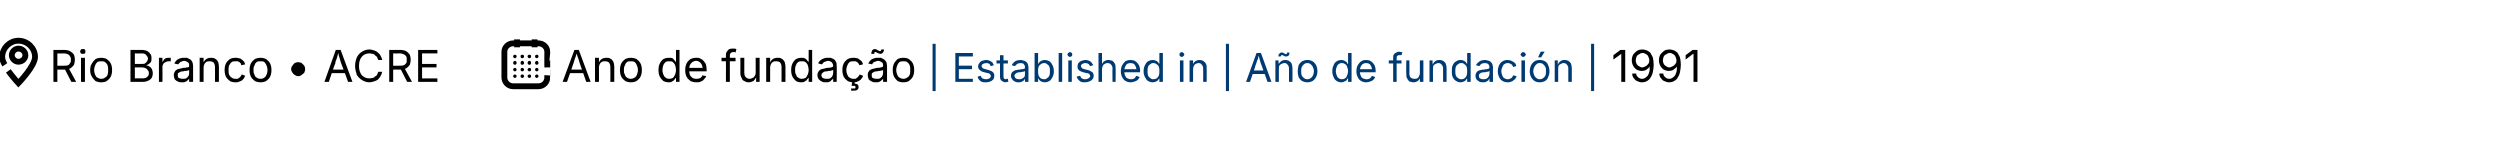 <?xml version="1.0" standalone="no"?><!DOCTYPE svg PUBLIC "-//W3C//DTD SVG 1.1//EN" "http://www.w3.org/Graphics/SVG/1.1/DTD/svg11.dtd"><svg xmlns="http://www.w3.org/2000/svg" version="1.1" width="571px" height="32.4px" viewBox="0 -7 571 32.4" style="top:-7px"><desc>￼ Rio Branco • acre ￼ Ano de funda o | Established in | A o de fundaci n | 1991</desc><defs/><g id="Polygon154456"><path d="m371.2 4.4l0 7.3l-.9 0l0-6.4l0 0l-1.8 1.3l0-1l1.6-1.2l1.1 0zm3.8 7.4c-.4 0-.7-.1-1.1-.3c-.3-.1-.5-.3-.7-.6c-.3-.3-.4-.7-.4-1.1c0 0 .9 0 .9 0c0 .4.2.6.4.8c.3.3.6.4.9.4c.4 0 .7-.1 1-.4c.3-.2.5-.5.6-.9c.2-.4.2-.9.2-1.5c0 0 0 0 0 0c-.2.2-.3.4-.5.5c-.2.2-.4.3-.6.4c-.2 0-.5.1-.7.1c-.4 0-.8-.1-1.2-.3c-.3-.2-.6-.5-.8-.9c-.2-.4-.3-.8-.3-1.2c0-.5.1-.9.3-1.3c.2-.3.5-.6.9-.9c.3-.2.8-.3 1.3-.3c.3 0 .6.1.9.2c.3.1.5.3.8.5c.2.3.4.7.6 1.1c.1.4.2 1 .2 1.7c0 .6-.1 1.2-.2 1.7c-.1.5-.3.9-.5 1.2c-.2.4-.5.6-.8.8c-.4.2-.7.3-1.2.3zm.1-3.4c.2 0 .5-.1.6-.2c.2-.1.4-.2.5-.3c.2-.2.3-.4.4-.5c.1-.2.1-.4.1-.7c0-.2-.1-.5-.2-.7c-.1-.3-.3-.5-.5-.6c-.3-.2-.5-.3-.8-.3c-.3 0-.6.1-.8.3c-.3.1-.5.3-.6.5c-.1.3-.2.6-.2.9c0 .3.1.5.2.8c.1.2.3.4.5.5c.3.2.5.3.8.3zm6.1 3.4c-.4 0-.7-.1-1.1-.3c-.3-.1-.5-.3-.7-.6c-.3-.3-.4-.7-.4-1.1c0 0 .9 0 .9 0c0 .4.2.6.4.8c.3.3.6.4.9.4c.4 0 .7-.1 1-.4c.3-.2.5-.5.6-.9c.2-.4.2-.9.2-1.5c0 0 0 0 0 0c-.2.2-.3.4-.5.5c-.2.2-.4.3-.6.4c-.2 0-.5.1-.7.1c-.4 0-.8-.1-1.2-.3c-.3-.2-.6-.5-.8-.9c-.2-.4-.3-.8-.3-1.2c0-.5.1-.9.3-1.3c.2-.3.5-.6.9-.9c.3-.2.8-.3 1.3-.3c.3 0 .6.1.9.2c.3.1.5.3.8.5c.2.3.4.7.6 1.1c.1.4.2 1 .2 1.7c0 .6-.1 1.2-.2 1.7c-.1.5-.3.9-.5 1.2c-.2.4-.5.6-.8.8c-.4.2-.7.3-1.2.3zm.1-3.4c.2 0 .5-.1.6-.2c.2-.1.4-.2.5-.3c.2-.2.3-.4.4-.5c.1-.2.1-.4.1-.7c0-.2-.1-.5-.2-.7c-.1-.3-.3-.5-.5-.6c-.3-.2-.5-.3-.8-.3c-.3 0-.6.1-.8.3c-.3.1-.5.3-.6.5c-.1.3-.2.6-.2.9c0 .3.1.5.2.8c.1.2.3.4.5.5c.3.2.5.3.8.3zm6.4-4l0 7.3l-.9 0l0-6.4l-.1 0l-1.7 1.3l0-1l1.6-1.2l1.1 0z" stroke="none" fill="#000"/></g><g id="Polygon154455"><path d="m213.7 3l0 10.8l-.7 0l0-10.8l.7 0zm4.5 8.7l0-6.6l4 0l0 .8l-3.2 0l0 2.1l3 0l0 .8l-3 0l0 2.2l3.2 0l0 .7l-4 0zm7 .1c-.4 0-.7 0-.9-.1c-.3-.1-.5-.3-.7-.5c-.1-.2-.3-.4-.3-.7c0 0 .7-.2.7-.2c.1.3.2.5.4.6c.2.1.5.2.8.2c.3 0 .6-.1.8-.2c.2-.2.3-.3.3-.5c0-.2-.1-.3-.2-.5c-.1-.1-.3-.2-.5-.2c0 0-.8-.2-.8-.2c-.5-.1-.8-.3-1-.5c-.3-.2-.4-.5-.4-.8c0-.3.1-.6.3-.8c.1-.2.3-.4.6-.5c.3-.1.6-.2 1-.2c.3 0 .6.1.8.2c.2.1.4.2.6.4c.1.2.2.4.3.6c0 0-.7.2-.7.2c-.1-.2-.2-.3-.3-.5c-.2-.1-.4-.2-.7-.2c-.3 0-.6.1-.8.2c-.2.1-.3.3-.3.5c0 .2.1.3.2.4c.2.2.4.2.7.3c0 0 .7.2.7.2c.4.1.8.3 1 .5c.2.2.3.5.3.8c0 .3-.1.6-.2.8c-.2.2-.4.4-.7.5c-.3.1-.6.2-1 .2zm5-5l0 .7l-2.6 0l0-.7l2.6 0zm-1.8-1.2l.8 0c0 0-.02 4.82 0 4.8c0 .2 0 .4.1.5c.1.1.2.2.5.2c0 0 .1-.1.1-.1c.1 0 .2 0 .3 0c0 0 .1.7.1.7c-.1 0-.2 0-.3 0c-.1 0-.2.1-.3.1c-.4 0-.7-.2-1-.4c-.2-.2-.3-.5-.3-.9c-.02-.02 0-4.9 0-4.9zm4.2 6.2c-.3 0-.6 0-.8-.2c-.3-.1-.5-.3-.6-.5c-.2-.2-.3-.5-.3-.8c0-.3.1-.5.2-.7c.1-.2.3-.3.5-.4c.1-.1.3-.2.6-.2c.2-.1.4-.1.7-.1c.2-.1.5-.1.7-.1c.2-.1.3-.1.4-.1c.1-.1.1-.2.1-.3c0 0 0 0 0 0c0-.2 0-.4-.1-.5c-.1-.2-.2-.3-.3-.4c-.2 0-.4-.1-.6-.1c-.2 0-.4.1-.6.1c-.2.1-.3.2-.4.3c-.1.1-.2.2-.3.3c0 0-.7-.2-.7-.2c.1-.3.3-.5.5-.7c.2-.2.4-.3.7-.4c.3 0 .5-.1.8-.1c.1 0 .3 0 .5.1c.2 0 .4.1.6.2c.2.1.4.3.5.5c.1.3.2.6.2 1c.01-.04 0 3.2 0 3.2l-.8 0l0-.7c0 0-.02.03 0 0c-.1.1-.2.3-.3.4c-.1.1-.3.2-.5.3c-.2.1-.4.1-.7.1zm.2-.7c.2 0 .5 0 .7-.2c.2-.1.4-.2.5-.4c.1-.2.1-.4.1-.6c0 0 0-.7 0-.7c0 .1-.1.1-.2.1c-.1.1-.2.1-.4.1c-.1 0-.2.1-.4.1c-.1 0-.2 0-.3 0c-.2 0-.3.1-.5.1c-.2.1-.3.2-.4.3c-.1.1-.2.2-.2.4c0 .2.1.3.2.5c.1.1.2.2.3.2c.2.1.4.1.6.1zm5.8.7c-.3 0-.6-.1-.8-.2c-.2-.1-.3-.2-.4-.3c-.1-.2-.2-.3-.3-.4c.05.03 0 0 0 0l0 .8l-.8 0l0-6.6l.8 0l0 2.5c0 0 .05-.03 0 0c.1-.1.2-.2.3-.4c.1-.1.2-.2.4-.3c.2-.1.5-.2.8-.2c.4 0 .7.1 1.1.3c.3.2.5.5.7.9c.2.4.3.8.3 1.4c0 .5-.1.9-.3 1.3c-.2.4-.4.7-.7.9c-.4.2-.7.3-1.1.3zm-.1-.7c.3 0 .5-.1.7-.3c.2-.1.4-.3.5-.6c.1-.3.1-.6.1-1c0-.3 0-.6-.1-.9c-.1-.3-.3-.5-.5-.6c-.2-.2-.4-.3-.7-.3c-.3 0-.6.1-.8.3c-.2.1-.4.3-.5.6c-.1.3-.1.6-.1.9c0 .4 0 .7.1 1c.1.3.3.5.5.7c.2.1.5.2.8.2zm4.1-6l0 6.6l-.8 0l0-6.6l.8 0zm1.4 6.6l0-4.9l.8 0l0 4.9l-.8 0zm.4-5.7c-.2 0-.3-.1-.4-.2c-.1-.1-.2-.2-.2-.3c0-.2.1-.3.2-.4c.1-.1.2-.2.4-.2c.1 0 .3.1.4.2c.1.1.1.2.1.4c0 .1 0 .2-.1.3c-.1.1-.3.2-.4.2zm3.4 5.8c-.3 0-.6 0-.9-.1c-.2-.1-.4-.3-.6-.5c-.2-.2-.3-.4-.4-.7c0 0 .8-.2.8-.2c.1.3.2.5.4.6c.2.1.4.2.7.2c.4 0 .6-.1.8-.2c.2-.2.4-.3.4-.5c0-.2-.1-.3-.2-.5c-.1-.1-.3-.2-.6-.2c0 0-.8-.2-.8-.2c-.4-.1-.8-.3-1-.5c-.2-.2-.3-.5-.3-.8c0-.3.1-.6.2-.8c.2-.2.4-.4.7-.5c.3-.1.6-.2.9-.2c.4 0 .6.1.9.2c.2.1.4.2.5.4c.2.2.3.4.4.6c0 0-.7.2-.7.2c-.1-.2-.2-.3-.4-.5c-.1-.1-.4-.2-.7-.2c-.3 0-.5.1-.7.2c-.2.1-.3.3-.3.5c0 .2.1.3.2.4c.1.2.3.2.6.3c0 0 .8.2.8.2c.4.1.7.3 1 .5c.2.2.3.5.3.8c0 .3-.1.6-.3.8c-.1.2-.4.4-.7.5c-.2.1-.6.2-1 .2zm3.9-3c.01-.05 0 2.9 0 2.9l-.8 0l0-6.6l.8 0l0 2.9c0 0-.13-.03-.1 0c.1-.5.3-.8.6-1c.3-.2.6-.3 1-.3c.3 0 .6.1.9.2c.2.2.4.4.5.6c.2.3.2.7.2 1.1c.05-.03 0 3.1 0 3.1l-.7 0c0 0-.05-3.06 0-3.1c0-.3-.1-.6-.3-.8c-.2-.3-.5-.4-.9-.4c-.2 0-.4.1-.6.2c-.2.1-.3.2-.4.4c-.1.2-.2.5-.2.8zm6.6 3c-.5 0-.9-.1-1.2-.3c-.4-.2-.6-.5-.8-.9c-.2-.4-.3-.8-.3-1.3c0-.5.1-1 .3-1.4c.2-.3.4-.6.7-.9c.4-.2.8-.3 1.2-.3c.3 0 .5.1.8.1c.2.1.5.3.7.5c.2.2.3.4.5.7c.1.3.2.7.2 1.2c-.05-.02 0 .3 0 .3l-3.9 0l0-.7l3.4 0c0 0-.35.28-.3.3c0-.3-.1-.6-.2-.9c-.1-.2-.2-.4-.4-.6c-.2-.1-.5-.2-.8-.2c-.3 0-.5.1-.8.2c-.2.2-.3.4-.4.6c-.1.2-.2.5-.2.8c0 0 0 .4 0 .4c0 .4.1.7.2.9c.1.3.3.5.5.6c.2.1.5.2.8.2c.2 0 .4 0 .5-.1c.2 0 .3-.1.4-.2c.2-.2.2-.3.3-.5c0 0 .8.3.8.3c-.1.2-.2.4-.4.6c-.2.2-.4.3-.7.4c-.3.1-.6.2-.9.2zm5 0c-.4 0-.7-.1-1.1-.3c-.3-.2-.5-.5-.7-.9c-.2-.4-.3-.8-.3-1.3c0-.6.1-1 .3-1.4c.2-.4.4-.7.7-.9c.4-.2.7-.3 1.1-.3c.3 0 .6.1.8.2c.2.1.3.2.4.3c.1.2.2.3.3.4c-.05-.03 0 0 0 0l0-2.5l.8 0l0 6.6l-.8 0l0-.8c0 0-.05.03 0 0c-.1.1-.2.2-.3.4c-.1.1-.2.2-.4.3c-.2.1-.5.2-.8.2zm.1-.7c.3 0 .6-.1.8-.2c.2-.2.4-.4.5-.7c.1-.3.1-.6.1-1c0-.3 0-.6-.1-.9c-.1-.3-.3-.5-.5-.6c-.2-.2-.5-.3-.8-.3c-.3 0-.5.1-.7.3c-.2.1-.4.3-.5.6c-.1.3-.1.6-.1.9c0 .4 0 .7.1 1c.1.3.3.5.5.6c.2.2.4.3.7.3zm6.1.6l0-4.9l.8 0l0 4.9l-.8 0zm.4-5.7c-.1 0-.3-.1-.4-.2c-.1-.1-.1-.2-.1-.3c0-.2 0-.3.1-.4c.1-.1.3-.2.4-.2c.2 0 .3.1.4.2c.1.1.2.2.2.4c0 .1-.1.2-.2.3c-.1.1-.2.2-.4.2zm2.6 2.8c0-.05 0 2.9 0 2.9l-.8 0l0-4.9l.8 0l0 1.2c0 0-.14-.03-.1 0c.1-.5.3-.8.6-1c.3-.2.6-.3 1-.3c.3 0 .6.1.8.2c.3.2.5.4.6.6c.2.3.2.7.2 1.1c.03-.03 0 3.1 0 3.1l-.8 0c0 0 .04-3.06 0-3.1c0-.3-.1-.6-.3-.8c-.2-.3-.4-.4-.8-.4c-.2 0-.4.1-.6.2c-.2.1-.3.2-.4.4c-.1.2-.2.5-.2.8zm8.2-5.8l0 10.8l-.7 0l0-10.8l.7 0zm3.9 8.7l2.4-6.6l1 0l2.4 6.6l-.9 0c0 0-1.4-3.89-1.4-3.9c-.1-.2-.2-.5-.3-.9c-.1-.3-.2-.8-.4-1.4c0 0 .1 0 .1 0c-.1.6-.2 1.1-.4 1.4c-.1.4-.2.7-.3.9c.05.01-1.3 3.9-1.3 3.9l-.9 0zm1.2-1.8l0-.8l3.4 0l0 .8l-3.4 0zm6.3-1.1c-.02-.05 0 2.9 0 2.9l-.8 0l0-4.9l.7 0l.1 1.2c0 0-.16-.03-.2 0c.2-.5.4-.8.7-1c.3-.2.6-.3 1-.3c.3 0 .6.1.8.2c.3.2.5.4.6.6c.1.3.2.7.2 1.1c.02-.03 0 3.1 0 3.1l-.8 0c0 0 .03-3.06 0-3.1c0-.3-.1-.6-.3-.8c-.2-.3-.4-.4-.8-.4c-.2 0-.4.1-.6.2c-.2.1-.4.2-.5.4c-.1.2-.1.5-.1.8zm1.7-2.9c-.1 0-.2 0-.3 0c-.1-.1-.2-.1-.3-.2c-.1 0-.2 0-.2-.1c-.1 0-.2 0-.2 0c-.1 0-.2 0-.2.1c0 0-.1.1-.1.2c0 0-.5 0-.5 0c0-.3 0-.5.2-.6c.1-.2.3-.3.5-.3c.1 0 .2 0 .3 0c.1.1.2.1.3.2c.1 0 .1.1.2.1c.1 0 .2.1.2.1c.1 0 .2-.1.2-.1c0-.1.1-.2.1-.3c0 0 .5 0 .5 0c0 .3 0 .5-.2.7c-.1.1-.3.2-.5.2zm4.8 5.9c-.4 0-.8-.1-1.2-.3c-.3-.2-.6-.5-.8-.9c-.1-.4-.2-.8-.2-1.3c0-.5.1-1 .2-1.4c.2-.4.5-.7.8-.9c.4-.2.8-.3 1.2-.3c.5 0 .8.1 1.2.3c.3.2.6.5.8.9c.2.4.3.9.3 1.4c0 .5-.1.9-.3 1.3c-.2.4-.5.7-.8.9c-.4.2-.7.3-1.2.3zm0-.7c.3 0 .6-.1.8-.3c.2-.1.4-.4.5-.6c.1-.3.2-.6.2-.9c0-.4-.1-.7-.2-.9c-.1-.3-.3-.5-.5-.7c-.2-.2-.5-.3-.8-.3c-.3 0-.6.1-.8.3c-.2.2-.4.4-.5.7c-.1.2-.1.5-.1.9c0 .3 0 .6.1.9c.1.2.3.5.5.6c.2.2.5.3.8.3zm7.8.7c-.4 0-.8-.1-1.1-.3c-.3-.2-.6-.5-.7-.9c-.2-.4-.3-.8-.3-1.3c0-.6.1-1 .3-1.4c.1-.4.4-.7.7-.9c.3-.2.7-.3 1.1-.3c.3 0 .6.1.7.2c.2.1.4.2.5.3c.1.2.1.3.2.4c0-.03.1 0 .1 0l0-2.5l.8 0l0 6.6l-.8 0l0-.8c0 0-.1.03-.1 0c-.1.1-.1.2-.2.4c-.1.1-.3.2-.5.3c-.2.1-.4.2-.7.2zm.1-.7c.3 0 .5-.1.7-.2c.3-.2.4-.4.5-.7c.1-.3.2-.6.2-1c0-.3-.1-.6-.2-.9c-.1-.3-.2-.5-.4-.6c-.3-.2-.5-.3-.8-.3c-.3 0-.6.1-.8.3c-.2.1-.3.3-.4.6c-.1.3-.2.6-.2.9c0 .4.1.7.2 1c.1.3.2.5.4.6c.2.2.5.3.8.3zm5.6.7c-.5 0-.9-.1-1.2-.3c-.4-.2-.6-.5-.8-.9c-.2-.4-.3-.8-.3-1.3c0-.5.1-1 .3-1.4c.2-.3.4-.6.8-.9c.3-.2.7-.3 1.1-.3c.3 0 .5.1.8.1c.2.1.5.3.7.5c.2.2.3.4.5.7c.1.3.2.7.2 1.2c-.04-.02 0 .3 0 .3l-3.9 0l0-.7l3.4 0c0 0-.34.28-.3.3c0-.3-.1-.6-.2-.9c-.1-.2-.2-.4-.4-.6c-.2-.1-.5-.2-.8-.2c-.3 0-.5.1-.7.2c-.3.2-.4.4-.5.6c-.1.2-.2.5-.2.8c0 0 0 .4 0 .4c0 .4.1.7.2.9c.1.3.3.5.5.6c.3.1.5.2.8.2c.2 0 .4 0 .5-.1c.2 0 .3-.1.4-.2c.2-.2.3-.3.3-.5c0 0 .8.3.8.3c-.1.2-.2.4-.4.6c-.2.2-.4.3-.7.4c-.3.1-.6.2-.9.2zm8-5l0 .7l-2.9 0l0-.7l2.9 0zm-1.9 4.9c0 0-.02-5.57 0-5.6c0-.3 0-.5.2-.7c.1-.2.3-.3.5-.4c.2-.1.4-.2.7-.2c.2 0 .3.1.4.1c.2 0 .3 0 .3.1c0 0-.2.6-.2.6c0 0-.1 0-.2 0c0 0-.1 0-.2 0c-.3 0-.4 0-.6.2c-.1.1-.1.3-.1.5c-.03 0 0 5.4 0 5.4l-.8 0zm4.6.1c-.3 0-.6-.1-.9-.2c-.2-.2-.4-.4-.5-.7c-.2-.2-.2-.6-.2-1c-.05 0 0-3.1 0-3.1l.7 0c0 0 .04 3.04 0 3c0 .4.1.7.3.9c.2.2.5.3.9.3c.2 0 .4 0 .6-.1c.2-.1.3-.3.4-.5c.1-.2.2-.4.2-.7c-.01.03 0-2.9 0-2.9l.8 0l0 4.9l-.8 0l0-1.2c0 0 .13 0 .1 0c-.1.5-.3.8-.6 1c-.3.2-.6.3-1 .3zm4.5-3c-.03-.05 0 2.9 0 2.9l-.8 0l0-4.9l.7 0l0 1.2c0 0-.07-.03-.1 0c.2-.5.4-.8.7-1c.2-.2.6-.3.9-.3c.4 0 .7.1.9.2c.3.2.5.4.6.6c.1.3.2.7.2 1.1c0-.03 0 3.1 0 3.1l-.8 0c0 0 .01-3.06 0-3.1c0-.3-.1-.6-.3-.8c-.2-.3-.5-.4-.8-.4c-.2 0-.4.1-.6.2c-.2.1-.4.2-.5.4c-.1.2-.1.5-.1.8zm6.3 3c-.4 0-.7-.1-1-.3c-.4-.2-.6-.5-.8-.9c-.2-.4-.2-.8-.2-1.3c0-.6 0-1 .2-1.4c.2-.4.4-.7.8-.9c.3-.2.6-.3 1-.3c.4 0 .6.1.8.2c.2.1.3.2.4.3c.1.2.2.3.3.4c-.04-.03 0 0 0 0l0-2.5l.8 0l0 6.6l-.8 0l0-.8c0 0-.04.03 0 0c-.1.1-.2.2-.3.4c-.1.1-.2.2-.4.3c-.2.1-.5.2-.8.2zm.2-.7c.3 0 .5-.1.7-.2c.2-.2.4-.4.5-.7c.1-.3.1-.6.1-1c0-.3 0-.6-.1-.9c-.1-.3-.3-.5-.5-.6c-.2-.2-.4-.3-.7-.3c-.4 0-.6.1-.8.3c-.2.1-.4.3-.5.6c-.1.3-.1.6-.1.9c0 .4 0 .7.1 1c.1.3.3.5.5.6c.2.2.4.3.8.3zm4.9.7c-.3 0-.6 0-.9-.2c-.2-.1-.4-.3-.6-.5c-.1-.2-.2-.5-.2-.8c0-.3.1-.5.2-.7c.1-.2.2-.3.4-.4c.2-.1.4-.2.6-.2c.3-.1.5-.1.7-.1c.3-.1.5-.1.7-.1c.2-.1.4-.1.4-.1c.1-.1.2-.2.2-.3c0 0 0 0 0 0c0-.2-.1-.4-.1-.5c-.1-.2-.2-.3-.4-.4c-.1 0-.3-.1-.6-.1c-.2 0-.4.1-.6.1c-.1.1-.3.2-.4.3c-.1.1-.1.2-.2.3c0 0-.8-.2-.8-.2c.2-.3.3-.5.6-.7c.2-.2.4-.3.7-.4c.2 0 .5-.1.7-.1c.2 0 .4 0 .6.1c.2 0 .4.1.6.2c.2.1.3.3.5.5c.1.3.2.6.2 1c-.03-.04 0 3.2 0 3.2l-.8 0l0-.7c0 0-.06.03-.1 0c0 .1-.1.3-.2.4c-.2.1-.3.2-.5.3c-.2.1-.4.1-.7.1zm.1-.7c.3 0 .6 0 .8-.2c.2-.1.3-.2.4-.4c.1-.2.2-.4.2-.6c0 0 0-.7 0-.7c-.1.1-.1.1-.2.1c-.1.1-.3.1-.4.1c-.1 0-.3.1-.4.1c-.1 0-.2 0-.3 0c-.2 0-.4.1-.6.1c-.1.1-.3.2-.4.3c-.1.1-.1.2-.1.4c0 .2 0 .3.1.5c.1.1.2.2.4.2c.1.1.3.1.5.1zm5.6.7c-.5 0-.9-.1-1.2-.3c-.4-.2-.6-.5-.8-.9c-.2-.4-.3-.8-.3-1.3c0-.5.1-1 .3-1.4c.2-.4.4-.7.8-.9c.3-.2.7-.3 1.2-.3c.2 0 .4.1.6.1c.2.1.4.2.6.3c.2.1.3.2.5.4c.1.2.2.4.2.6c0 0-.7.2-.7.2c0-.1-.1-.2-.2-.4c0-.1-.1-.2-.2-.2c-.1-.1-.3-.2-.4-.2c-.1-.1-.3-.1-.4-.1c-.4 0-.6.1-.9.3c-.2.2-.3.4-.4.7c-.1.2-.2.5-.2.9c0 .3.1.6.2.9c.1.2.2.5.4.6c.3.2.5.3.9.3c.1 0 .3 0 .4-.1c.1 0 .3-.1.4-.2c.1 0 .2-.1.2-.2c.1-.2.2-.3.2-.4c0 0 .8.2.8.2c-.1.2-.2.4-.3.6c-.2.2-.3.3-.5.4c-.2.2-.3.2-.6.3c-.2.1-.4.1-.6.1zm3.1-.1l0-4.9l.8 0l0 4.9l-.8 0zm.4-5.7c-.2 0-.3-.1-.4-.2c-.1-.1-.2-.2-.2-.3c0-.2.1-.3.2-.4c.1-.1.2-.2.4-.2c.2 0 .3.1.4.2c.1.1.2.2.2.4c0 .1-.1.2-.2.3c-.1.1-.2.2-.4.2zm3.8 5.8c-.5 0-.9-.1-1.2-.3c-.3-.2-.6-.5-.8-.9c-.2-.4-.3-.8-.3-1.3c0-.5.1-1 .3-1.4c.2-.4.5-.7.8-.9c.3-.2.7-.3 1.2-.3c.4 0 .8.1 1.2.3c.3.2.6.5.7.9c.2.4.3.9.3 1.4c0 .5-.1.9-.3 1.3c-.1.4-.4.7-.7.9c-.4.2-.8.3-1.2.3zm0-.7c.3 0 .6-.1.8-.3c.2-.1.4-.4.5-.6c.1-.3.1-.6.1-.9c0-.4 0-.7-.1-.9c-.1-.3-.3-.5-.5-.7c-.2-.2-.5-.3-.8-.3c-.4 0-.6.1-.8.3c-.2.2-.4.4-.5.7c-.1.2-.2.5-.2.9c0 .3.1.6.2.9c.1.2.3.5.5.6c.2.2.4.3.8.3zm-.4-5l.6-1.3l.9 0l-.8 1.3l-.7 0zm4.6 2.7c-.03-.05 0 2.9 0 2.9l-.8 0l0-4.9l.7 0l0 1.2c0 0-.07-.03-.1 0c.2-.5.4-.8.7-1c.2-.2.6-.3.9-.3c.4 0 .7.1.9.2c.3.2.5.4.6.6c.1.3.2.7.2 1.1c0-.03 0 3.1 0 3.1l-.8 0c0 0 .01-3.06 0-3.1c0-.3-.1-.6-.3-.8c-.2-.3-.5-.4-.8-.4c-.2 0-.4.1-.6.2c-.2.1-.4.2-.5.4c-.1.2-.1.5-.1.8zm8.2-5.8l0 10.8l-.7 0l0-10.8l.7 0z" stroke="none" fill="#003a72"/></g><g id="Polygon154432"><path d="m12.2 11.7l0-7.3c0 0 2.45.02 2.4 0c.6 0 1.1.1 1.4.3c.4.2.7.5.9.8c.1.3.2.7.2 1.2c0 .4-.1.8-.2 1.1c-.2.3-.5.6-.8.8c-.4.2-.9.3-1.4.3c-.05-.03-2 0-2 0l0-.9c0 0 1.91.05 1.9 0c.4 0 .7 0 .9-.1c.3-.1.4-.3.5-.5c.2-.2.2-.5.2-.7c0-.3 0-.6-.2-.8c-.1-.2-.2-.4-.5-.5c-.2-.1-.5-.2-.9-.2c0 .03-1.5 0-1.5 0l0 6.5l-.9 0zm4.1 0l-1.7-3.3l1 0l1.8 3.3l-1.1 0zm2.2 0l0-5.5l.9 0l0 5.5l-.9 0zm.4-6.4c-.1 0-.3 0-.4-.1c-.1-.1-.2-.3-.2-.4c0-.2.1-.3.2-.5c.1-.1.3-.1.4-.1c.2 0 .3 0 .5.1c.1.2.1.3.1.5c0 .1 0 .3-.1.4c-.2.1-.3.1-.5.1zm4.2 6.5c-.5 0-.9-.1-1.3-.3c-.3-.3-.6-.6-.8-1c-.3-.4-.4-.9-.4-1.5c0-.6.1-1.1.4-1.5c.2-.4.5-.7.8-1c.4-.2.8-.3 1.3-.3c.5 0 1 .1 1.3.3c.4.3.7.6.9 1c.2.4.3.9.3 1.5c0 .6-.1 1.1-.3 1.5c-.2.4-.5.7-.9 1c-.3.2-.8.3-1.3.3zm0-.8c.4 0 .7-.1.9-.3c.3-.1.5-.4.6-.7c.1-.3.1-.6.1-1c0-.4 0-.7-.1-1c-.1-.3-.3-.6-.6-.8c-.2-.2-.5-.2-.9-.2c-.3 0-.6 0-.9.2c-.2.2-.4.5-.5.8c-.1.3-.2.6-.2 1c0 .4.1.7.2 1c.1.3.3.6.5.7c.3.2.6.3.9.3zm6.7.7l0-7.3c0 0 2.6.02 2.6 0c.5 0 .9.1 1.3.3c.3.2.5.4.7.7c.2.3.2.6.2.9c0 .4 0 .6-.1.8c-.1.2-.3.4-.5.5c-.1.1-.3.2-.6.3c0 0 0 0 0 0c.3.1.5.1.7.3c.3.1.4.3.6.6c.1.3.2.6.2 1c0 .3-.1.6-.2.9c-.2.3-.5.6-.8.7c-.4.2-.8.3-1.4.3c-.01-.01-2.7 0-2.7 0zm1-.8c0 0 1.66-.03 1.7 0c.5 0 .9-.1 1.2-.4c.2-.2.3-.4.3-.8c0-.2 0-.4-.2-.6c-.1-.2-.3-.4-.5-.5c-.2-.1-.5-.2-.8-.2c.01-.01-1.7 0-1.7 0l0 2.5zm0-3.3c0 0 1.55.01 1.6 0c.2 0 .5 0 .7-.1c.2-.1.3-.3.5-.5c.1-.2.2-.4.2-.6c0-.3-.2-.6-.4-.8c-.2-.3-.5-.4-1-.4c-.02.04-1.6 0-1.6 0l0 2.4zm5.5 4.1l0-5.5l.8 0l0 .9c0 0 .07-.02.1 0c.1-.3.2-.5.5-.7c.3-.2.6-.2.9-.2c0 0 .1 0 .2 0c.1 0 .2 0 .2 0c0 0 0 .9 0 .9c0-.1-.1-.1-.2-.1c-.1 0-.2 0-.3 0c-.3 0-.5.1-.7.2c-.2.1-.4.2-.5.4c-.1.2-.2.4-.2.7c.04-.02 0 3.4 0 3.4l-.8 0zm5.3.1c-.4 0-.7 0-1-.2c-.3-.1-.5-.3-.7-.5c-.1-.3-.2-.6-.2-1c0-.3.1-.5.2-.7c.1-.2.3-.4.5-.5c.2-.1.4-.2.7-.2c.2-.1.5-.1.7-.2c.3 0 .6 0 .8-.1c.2 0 .4 0 .5-.1c.1 0 .1-.1.1-.3c0 0 0 0 0 0c0-.2 0-.4-.1-.6c-.1-.1-.2-.2-.4-.3c-.2-.1-.4-.2-.6-.2c-.3 0-.5.1-.7.2c-.2 0-.3.1-.4.3c-.2.1-.2.2-.3.3c0 0-.9-.2-.9-.2c.2-.4.4-.6.6-.8c.3-.2.5-.3.8-.4c.3-.1.6-.1.9-.1c.1 0 .3 0 .6 0c.2.1.4.2.6.3c.3.1.4.3.6.6c.1.2.2.6.2 1c0 0 0 3.6 0 3.6l-.9 0l0-.7c0 0-.03-.05 0 0c-.1.1-.2.2-.3.3c-.2.2-.3.3-.6.4c-.2.1-.4.1-.7.1zm.1-.8c.3 0 .6 0 .8-.1c.3-.2.4-.3.5-.5c.2-.2.2-.5.2-.7c0 0 0-.7 0-.7c0 0-.1 0-.2.1c-.1 0-.3 0-.4.1c-.2 0-.3 0-.5 0c-.1.1-.2.1-.3.1c-.2 0-.4 0-.6.1c-.2.1-.3.2-.5.3c-.1.1-.1.3-.1.5c0 .2 0 .3.1.5c.1.1.3.2.4.2c.2.1.4.1.6.1zm4.8-2.6c.02.02 0 3.3 0 3.3l-.9 0l0-5.5l.9 0l0 1.4c0 0-.13-.04-.1 0c.1-.5.4-.9.7-1.1c.3-.2.6-.3 1.1-.3c.3 0 .6 0 .9.2c.3.1.5.4.7.7c.1.3.2.7.2 1.1c.01.03 0 3.5 0 3.5l-.9 0c0 0 .03-3.4 0-3.4c0-.4-.1-.7-.3-1c-.2-.2-.5-.3-.9-.3c-.3 0-.5 0-.7.1c-.2.1-.4.3-.5.5c-.1.2-.2.5-.2.8zm7.3 3.4c-.5 0-1-.1-1.3-.3c-.4-.3-.7-.6-.9-1c-.2-.4-.3-.9-.3-1.5c0-.6.1-1.1.3-1.5c.2-.4.5-.7.9-1c.3-.2.8-.3 1.3-.3c.2 0 .5 0 .7.1c.3 0 .5.1.7.3c.2.1.3.3.5.4c.1.2.2.4.3.7c0 0-.9.2-.9.2c0-.1-.1-.3-.1-.4c-.1-.1-.2-.2-.3-.3c-.2-.1-.3-.1-.4-.2c-.2 0-.4 0-.5 0c-.4 0-.7 0-.9.2c-.3.2-.4.5-.6.8c-.1.3-.1.6-.1 1c0 .4 0 .7.1 1c.2.3.3.6.6.7c.2.2.5.3.9.3c.2 0 .3 0 .5 0c.1-.1.3-.2.4-.3c.1 0 .2-.2.3-.3c.1-.1.1-.2.2-.4c0 0 .8.3.8.3c-.1.2-.2.4-.3.6c-.2.2-.3.4-.5.5c-.2.1-.4.2-.7.3c-.2.1-.5.1-.7.1zm5.7 0c-.5 0-.9-.1-1.3-.3c-.4-.3-.7-.6-.9-1c-.2-.4-.3-.9-.3-1.5c0-.6.1-1.1.3-1.5c.2-.4.5-.7.9-1c.4-.2.8-.3 1.3-.3c.5 0 .9.1 1.3.3c.4.3.7.6.9 1c.2.4.3.9.3 1.5c0 .6-.1 1.1-.3 1.5c-.2.4-.5.7-.9 1c-.4.2-.8.3-1.3.3zm0-.8c.4 0 .7-.1.9-.3c.2-.1.4-.4.5-.7c.1-.3.2-.6.2-1c0-.4-.1-.7-.2-1c-.1-.3-.3-.6-.5-.8c-.2-.2-.5-.2-.9-.2c-.4 0-.7 0-.9.2c-.3.2-.4.5-.5.8c-.2.3-.2.6-.2 1c0 .4 0 .7.2 1c.1.3.2.6.5.7c.2.2.5.3.9.3zm8.6-.6c-.3 0-.5-.1-.8-.3c-.2-.1-.4-.3-.5-.5c-.2-.3-.3-.5-.3-.8c0-.3.1-.6.3-.8c.1-.2.3-.4.5-.6c.3-.1.5-.2.8-.2c.3 0 .6.1.8.2c.2.2.4.4.6.6c.1.2.2.5.2.8c0 .3-.1.5-.2.8c-.2.2-.4.4-.6.5c-.2.2-.5.3-.8.3zm6 1.3l2.6-7.3l1.1 0l2.7 7.3l-1 0c0 0-1.56-4.32-1.6-4.3c-.1-.3-.2-.6-.3-1c-.1-.4-.3-.9-.4-1.5c0 0 .1 0 .1 0c-.1.6-.3 1.1-.4 1.5c-.2.4-.3.7-.3 1c-.05-.02-1.5 4.3-1.5 4.3l-1 0zm1.3-2l0-.8l3.7 0l0 .8l-3.7 0zm9 2.1c-.7 0-1.2-.2-1.7-.5c-.5-.3-.9-.7-1.2-1.2c-.2-.6-.4-1.3-.4-2c0-.8.2-1.5.4-2c.3-.6.7-1 1.2-1.3c.5-.3 1-.5 1.7-.5c.3 0 .7.1 1 .2c.3.1.6.2.9.5c.2.2.5.4.6.7c.2.3.3.6.4 1c0 0-.9 0-.9 0c-.1-.2-.2-.5-.3-.7c-.1-.1-.3-.3-.5-.4c-.1-.2-.3-.3-.6-.3c-.2-.1-.4-.1-.6-.1c-.5 0-.9.1-1.2.3c-.4.2-.7.6-.9 1c-.2.4-.3.9-.3 1.6c0 .6.1 1.1.3 1.5c.2.5.5.8.9 1c.3.2.7.3 1.2.3c.2 0 .4 0 .6-.1c.3 0 .5-.1.6-.3c.2-.1.4-.2.5-.4c.1-.2.2-.4.3-.7c0 0 .9 0 .9 0c-.1.4-.2.7-.4 1c-.1.3-.4.5-.6.8c-.3.2-.6.3-.9.4c-.3.1-.7.2-1 .2zm4.5-.1l0-7.3c0 0 2.46.02 2.5 0c.5 0 1 .1 1.4.3c.3.2.6.5.8.8c.1.3.2.7.2 1.2c0 .4-.1.8-.2 1.1c-.2.3-.5.6-.8.8c-.4.2-.9.3-1.4.3c-.04-.03-2 0-2 0l0-.9c0 0 1.92.05 1.9 0c.4 0 .7 0 .9-.1c.3-.1.4-.3.6-.5c.1-.2.1-.5.1-.7c0-.3 0-.6-.1-.8c-.2-.2-.3-.4-.6-.5c-.2-.1-.5-.2-.9-.2c.01.03-1.5 0-1.5 0l0 6.5l-.9 0zm4.1 0l-1.7-3.3l1 0l1.8 3.3l-1.1 0zm2.5 0l0-7.3l4.4 0l0 .8l-3.5 0l0 2.4l3.3 0l0 .8l-3.3 0l0 2.5l3.5 0l0 .8l-4.4 0zm33 0l2.7-7.3l1 0l2.7 7.3l-1 0c0 0-1.5-4.32-1.5-4.3c-.1-.3-.2-.6-.3-1c-.2-.4-.3-.9-.5-1.5c0 0 .2 0 .2 0c-.2.6-.3 1.1-.5 1.5c-.1.4-.2.7-.3 1c.02-.02-1.5 4.3-1.5 4.3l-1 0zm1.4-2l0-.8l3.7 0l0 .8l-3.7 0zm6.9-1.3c.03.02 0 3.3 0 3.3l-.9 0l0-5.5l.9 0l0 1.4c0 0-.12-.04-.1 0c.1-.5.4-.9.7-1.1c.3-.2.7-.3 1.1-.3c.3 0 .7 0 .9.2c.3.1.5.4.7.7c.1.3.2.7.2 1.1c.01.03 0 3.5 0 3.5l-.9 0c0 0 .04-3.4 0-3.4c0-.4-.1-.7-.3-1c-.2-.2-.5-.3-.9-.3c-.3 0-.5 0-.7.1c-.2.1-.4.3-.5.5c-.1.2-.2.5-.2.8zm7.3 3.4c-.5 0-.9-.1-1.3-.3c-.4-.3-.7-.6-.9-1c-.2-.4-.3-.9-.3-1.5c0-.6.1-1.1.3-1.5c.2-.4.5-.7.9-1c.4-.2.8-.3 1.3-.3c.5 0 .9.1 1.3.3c.4.3.7.6.9 1c.2.4.3.9.3 1.5c0 .6-.1 1.1-.3 1.5c-.2.4-.5.7-.9 1c-.4.2-.8.3-1.3.3zm0-.8c.3 0 .6-.1.9-.3c.2-.1.4-.4.5-.7c.1-.3.2-.6.2-1c0-.4-.1-.7-.2-1c-.1-.3-.3-.6-.5-.8c-.3-.2-.6-.2-.9-.2c-.4 0-.7 0-.9.2c-.3.2-.4.5-.5.8c-.2.3-.2.6-.2 1c0 .4 0 .7.2 1c.1.3.2.6.5.7c.2.2.5.3.9.3zm8.6.8c-.4 0-.8-.1-1.2-.3c-.3-.3-.6-.6-.8-1c-.2-.4-.3-.9-.3-1.5c0-.6.1-1.1.3-1.5c.2-.4.5-.8.8-1c.4-.2.8-.3 1.2-.3c.4 0 .7 0 .9.1c.2.2.3.3.4.4c.2.2.2.3.3.4c0 .01.1 0 .1 0l0-2.7l.8 0l0 7.3l-.8 0l0-.9c0 0-.1.05-.1 0c-.1.2-.1.3-.3.4c-.1.2-.2.3-.5.4c-.2.2-.4.2-.8.2zm.1-.8c.4 0 .7-.1.9-.2c.2-.2.4-.5.5-.8c.1-.3.2-.6.2-1c0-.4-.1-.8-.2-1.1c-.1-.3-.3-.5-.5-.7c-.2-.2-.5-.2-.9-.2c-.3 0-.6 0-.8.2c-.2.2-.4.4-.5.7c-.1.4-.2.7-.2 1.1c0 .4.1.7.2 1c.1.3.3.6.5.7c.2.2.5.3.8.3zm6.3.8c-.5 0-1-.1-1.4-.3c-.4-.3-.7-.6-.9-1c-.2-.4-.3-.9-.3-1.5c0-.6.1-1 .3-1.5c.2-.4.5-.7.9-1c.4-.2.8-.3 1.3-.3c.3 0 .6 0 .8.1c.3.1.6.3.8.5c.2.2.4.5.6.8c.1.4.2.8.2 1.3c-.04 0 0 .4 0 .4l-4.3 0l0-.8l3.8 0c0 0-.42.29-.4.3c0-.4-.1-.7-.2-1c-.1-.2-.3-.5-.5-.6c-.2-.2-.5-.3-.8-.3c-.3 0-.6.1-.9.3c-.2.2-.4.4-.5.6c-.1.3-.2.6-.2.9c0 0 0 .4 0 .4c0 .4.1.8.2 1.1c.2.3.4.5.6.6c.3.2.6.2.9.2c.2 0 .4 0 .6-.1c.2 0 .3-.1.4-.2c.2-.2.3-.3.3-.5c0 0 .9.2.9.2c-.1.3-.3.5-.5.7c-.2.3-.4.4-.7.5c-.3.2-.6.2-1 .2zm8.9-5.6l0 .8l-3.2 0l0-.8l3.2 0zm-2.2 5.5c0 0 .03-6.19 0-6.2c0-.3.1-.6.3-.8c.1-.2.3-.4.5-.5c.3-.1.5-.1.8-.1c.2 0 .4 0 .5 0c.1.1.2.1.3.1c0 0-.2.8-.2.8c-.1 0-.1-.1-.2-.1c-.1 0-.2 0-.3 0c-.3 0-.5.1-.6.2c-.1.1-.2.3-.2.6c.01 0 0 6 0 6l-.9 0zm5.2.1c-.4 0-.7-.1-1-.3c-.3-.1-.5-.3-.6-.7c-.2-.3-.3-.6-.3-1.1c.03 0 0-3.5 0-3.5l.9 0c0 0 .01 3.43 0 3.4c0 .4.1.8.3 1c.3.3.6.4.9.4c.3 0 .5-.1.7-.2c.3-.1.4-.3.5-.5c.2-.2.2-.5.2-.8c.02.01 0-3.3 0-3.3l.9 0l0 5.5l-.8 0l0-1.3c0 0 .07-.03.1 0c-.2.5-.4.8-.7 1.1c-.4.2-.7.3-1.1.3zm4.9-3.4c.02.02 0 3.3 0 3.3l-.9 0l0-5.5l.9 0l0 1.4c0 0-.13-.04-.1 0c.1-.5.4-.9.7-1.1c.3-.2.7-.3 1.1-.3c.3 0 .7 0 .9.2c.3.1.5.4.7.7c.1.3.2.7.2 1.1c.01.03 0 3.5 0 3.5l-.9 0c0 0 .03-3.4 0-3.4c0-.4-.1-.7-.3-1c-.2-.2-.5-.3-.9-.3c-.3 0-.5 0-.7.1c-.2.1-.4.3-.5.5c-.1.2-.2.5-.2.8zm7.1 3.4c-.5 0-.9-.1-1.2-.3c-.3-.3-.6-.6-.8-1c-.2-.4-.3-.9-.3-1.5c0-.6.1-1.1.3-1.5c.2-.4.5-.8.8-1c.4-.2.8-.3 1.2-.3c.4 0 .6 0 .8.1c.3.2.4.3.5.4c.1.2.2.3.3.4c-.01.01.1 0 .1 0l0-2.7l.8 0l0 7.3l-.8 0l0-.9c0 0-.11.05-.1 0c-.1.2-.2.3-.3.4c-.1.2-.3.3-.5.4c-.2.2-.5.2-.8.2zm.1-.8c.4 0 .6-.1.9-.2c.2-.2.4-.5.5-.8c.1-.3.2-.6.2-1c0-.4-.1-.8-.2-1.1c-.1-.3-.3-.5-.5-.7c-.3-.2-.5-.2-.9-.2c-.3 0-.6 0-.8.2c-.3.2-.4.4-.5.7c-.2.4-.2.7-.2 1.1c0 .4 0 .7.2 1c.1.3.2.6.5.7c.2.2.5.3.8.3zm5.5.8c-.3 0-.7 0-.9-.2c-.3-.1-.5-.3-.7-.5c-.2-.3-.3-.6-.3-1c0-.3.1-.5.2-.7c.2-.2.3-.4.5-.5c.2-.1.5-.2.7-.2c.3-.1.5-.1.8-.2c.3 0 .6 0 .8-.1c.2 0 .3 0 .4-.1c.1 0 .2-.1.2-.3c0 0 0 0 0 0c0-.2-.1-.4-.2-.6c0-.1-.2-.2-.3-.3c-.2-.1-.4-.2-.7-.2c-.2 0-.5.1-.6.2c-.2 0-.4.1-.5.3c-.1.1-.2.2-.3.3c0 0-.8-.2-.8-.2c.1-.4.3-.6.6-.8c.2-.2.5-.3.8-.4c.2-.1.5-.1.8-.1c.2 0 .4 0 .6 0c.3.1.5.2.7.3c.2.1.4.3.5.6c.2.2.2.6.2 1c.05 0 0 3.6 0 3.6l-.8 0l0-.7c0 0-.07-.05-.1 0c0 .1-.1.2-.3.3c-.1.2-.3.3-.5.4c-.2.1-.5.1-.8.1zm.2-.8c.3 0 .6 0 .8-.1c.2-.2.4-.3.5-.5c.1-.2.2-.5.2-.7c0 0 0-.7 0-.7c-.1 0-.1 0-.3.1c-.1 0-.2 0-.4.1c-.1 0-.3 0-.4 0c-.2.1-.3.1-.4.1c-.2 0-.4 0-.6.1c-.1.1-.3.2-.4.3c-.1.1-.2.3-.2.5c0 .2.1.3.2.5c.1.1.2.2.4.2c.1.1.3.1.6.1zm6.1.8c-.5 0-.9-.1-1.3-.3c-.4-.3-.7-.6-.9-1c-.2-.4-.3-.9-.3-1.5c0-.6.1-1.1.3-1.5c.2-.4.5-.7.9-1c.4-.2.8-.3 1.3-.3c.3 0 .5 0 .8.1c.2 0 .4.1.6.3c.2.1.4.3.5.4c.1.2.3.4.3.7c0 0-.8.2-.8.2c-.1-.1-.1-.3-.2-.4c-.1-.1-.2-.2-.3-.3c-.1-.1-.2-.1-.4-.2c-.1 0-.3 0-.5 0c-.4 0-.6 0-.9.2c-.2.2-.4.5-.5.8c-.1.3-.2.6-.2 1c0 .4.1.7.2 1c.1.3.3.6.5.7c.3.2.5.3.9.3c.2 0 .4 0 .5 0c.2-.1.3-.2.4-.3c.1 0 .2-.2.3-.3c.1-.1.2-.2.2-.4c0 0 .8.3.8.3c0 .2-.1.4-.3.6c-.1.2-.3.4-.5.5c-.2.1-.4.2-.6.3c-.3.1-.5.1-.8.1zm-.5 1.9l0-.5c0 0 .55.02.5 0c.2 0 .4 0 .4 0c.1-.1.1-.2.1-.3c0-.1 0-.2-.1-.2c0-.1-.2-.1-.4-.1c.05-.02-.4 0-.4 0l.2-1.1l.5 0l0 .2c0 0-.04.41 0 .4c.3 0 .5.1.7.2c.1.1.2.3.2.6c0 .3-.1.5-.3.6c-.2.2-.5.2-.8.2c-.05.04-.6 0-.6 0zm5.6-1.9c-.3 0-.6 0-.9-.2c-.3-.1-.5-.3-.7-.5c-.1-.3-.2-.6-.2-1c0-.3 0-.5.2-.7c.1-.2.2-.4.5-.5c.2-.1.4-.2.6-.2c.3-.1.5-.1.8-.2c.3 0 .6 0 .8-.1c.2 0 .3 0 .4-.1c.1 0 .2-.1.2-.3c0 0 0 0 0 0c0-.2 0-.4-.1-.6c-.1-.1-.2-.2-.4-.3c-.2-.1-.4-.2-.6-.2c-.3 0-.5.1-.7.2c-.2 0-.4.1-.5.3c-.1.1-.2.2-.2.3c0 0-.9-.2-.9-.2c.2-.4.4-.6.6-.8c.2-.2.5-.3.8-.4c.3-.1.5-.1.8-.1c.2 0 .4 0 .7 0c.2.1.4.2.6.3c.2.1.4.3.6.6c.1.2.2.6.2 1c-.02 0 0 3.6 0 3.6l-.9 0l0-.7c0 0-.05-.05 0 0c-.1.1-.2.2-.3.3c-.2.2-.4.3-.6.4c-.2.1-.5.1-.8.1zm.2-.8c.3 0 .6 0 .8-.1c.2-.2.4-.3.5-.5c.1-.2.2-.5.2-.7c0 0 0-.7 0-.7c0 0-.1 0-.2.1c-.2 0-.3 0-.5.1c-.1 0-.3 0-.4 0c-.1.1-.3.1-.3.1c-.3 0-.5 0-.6.1c-.2.1-.4.2-.5.3c-.1.1-.1.3-.1.5c0 .2 0 .3.1.5c.1.1.2.2.4.2c.2.1.4.1.6.1zm.9-5.7c-.1 0-.2 0-.4-.1c-.1 0-.2-.1-.3-.1c-.1-.1-.2-.1-.3-.2c-.1 0-.1 0-.2 0c-.1 0-.1 0-.2.1c0 .1 0 .2 0 .3c0 0-.7 0-.7 0c0-.3.1-.6.2-.8c.2-.2.4-.3.6-.3c.2 0 .3.1.4.1c.1.1.2.1.3.2c.1 0 .2.1.3.1c0 0 .1.1.2.1c.1 0 .1-.1.2-.1c0-.1.1-.2.1-.3c0 0 .6 0 .6 0c0 .3-.1.5-.2.7c-.2.2-.4.3-.6.3zm5.2 6.5c-.5 0-.9-.1-1.3-.3c-.3-.3-.6-.6-.8-1c-.2-.4-.3-.9-.3-1.5c0-.6.1-1.1.3-1.5c.2-.4.5-.7.8-1c.4-.2.8-.3 1.3-.3c.5 0 1 .1 1.3.3c.4.3.7.6.9 1c.2.4.3.9.3 1.5c0 .6-.1 1.1-.3 1.5c-.2.4-.5.7-.9 1c-.3.2-.8.3-1.3.3zm0-.8c.4 0 .7-.1.9-.3c.3-.1.5-.4.6-.7c.1-.3.1-.6.1-1c0-.4 0-.7-.1-1c-.1-.3-.3-.6-.6-.8c-.2-.2-.5-.2-.9-.2c-.3 0-.6 0-.9.2c-.2.2-.4.5-.5.8c-.1.3-.2.6-.2 1c0 .4.1.7.2 1c.1.3.3.6.5.7c.3.2.6.3.9.3z" stroke="none" fill="#000"/></g><g id="Group154429"><path d="m1.9 9.2c1.1 1.5 2.3 2.8 2.3 2.8c0 0 3.8-3.9 3.8-6c0-2-1.7-3.7-3.8-3.7c-2 0-3.7 1.7-3.7 3.7c0 .5.2 1.2.6 1.8" style="stroke-width:1pt; stroke:#000;" fill="none"/><path d="m2.7 5.6c0 .8.7 1.5 1.5 1.5c.9 0 1.6-.7 1.6-1.5c0-.8-.7-1.5-1.6-1.5c-.8 0-1.5.7-1.5 1.5z" style="stroke-width:1pt; stroke:#000;" fill="none"/></g><g id="Group154433"><path d="m125 10.2c0 0-.03.55 0 .5c0 1.1-.9 2-2 2c0 0-5.8 0-5.8 0c-1.1 0-2-.9-2-2c0 0 0-5.9 0-5.9c0-1 .9-1.9 2-1.9c0 0 5.8 0 5.8 0c1.1 0 2 .9 2 1.9c-.03.03 0 3.6 0 3.6" style="stroke-width:1pt; stroke:#000;" fill="none"/><path d="m118.1 2l0 1.8m4-1.8l0 1.8" style="stroke-width:1pt; stroke:#000;" fill="none"/><path d="m122.2 10.4c0-.2.2-.4.4-.4c.2 0 .4.2.4.4c0 .2-.2.4-.4.4c-.2 0-.4-.2-.4-.4z" stroke="none" fill="#000"/><path d="m120.5 10.4c0-.2.2-.4.4-.4c.3 0 .4.2.4.4c0 .2-.1.4-.4.4c-.2 0-.4-.2-.4-.4z" stroke="none" fill="#000"/><path d="m118.9 10.4c0-.2.1-.4.4-.4c.2 0 .4.2.4.4c0 .2-.2.4-.4.4c-.3 0-.4-.2-.4-.4z" stroke="none" fill="#000"/><path d="m117.2 10.4c0-.2.2-.4.4-.4c.2 0 .4.2.4.4c0 .2-.2.4-.4.4c-.2 0-.4-.2-.4-.4z" stroke="none" fill="#000"/><path d="m122.2 8.9c0-.2.2-.4.4-.4c.2 0 .4.2.4.4c0 .2-.2.4-.4.4c-.2 0-.4-.2-.4-.4z" stroke="none" fill="#000"/><path d="m120.5 8.9c0-.2.2-.4.4-.4c.3 0 .4.2.4.4c0 .2-.1.4-.4.4c-.2 0-.4-.2-.4-.4z" stroke="none" fill="#000"/><path d="m118.9 8.9c0-.2.1-.4.4-.4c.2 0 .4.2.4.4c0 .2-.2.4-.4.4c-.3 0-.4-.2-.4-.4z" stroke="none" fill="#000"/><path d="m117.2 8.9c0-.2.2-.4.4-.4c.2 0 .4.2.4.4c0 .2-.2.4-.4.4c-.2 0-.4-.2-.4-.4z" stroke="none" fill="#000"/><path d="m122.2 7.4c0-.3.2-.5.4-.5c.2 0 .4.2.4.5c0 .2-.2.4-.4.4c-.2 0-.4-.2-.4-.4z" stroke="none" fill="#000"/><path d="m120.5 7.4c0-.3.2-.5.4-.5c.3 0 .4.2.4.5c0 .2-.1.4-.4.4c-.2 0-.4-.2-.4-.4z" stroke="none" fill="#000"/><path d="m118.9 7.4c0-.3.1-.5.4-.5c.2 0 .4.2.4.5c0 .2-.2.4-.4.4c-.3 0-.4-.2-.4-.4z" stroke="none" fill="#000"/><path d="m117.2 7.4c0-.3.2-.5.4-.5c.2 0 .4.2.4.5c0 .2-.2.4-.4.4c-.2 0-.4-.2-.4-.4z" stroke="none" fill="#000"/><path d="m122.2 5.9c0-.3.2-.4.4-.4c.2 0 .4.1.4.4c0 .2-.2.4-.4.4c-.2 0-.4-.2-.4-.4z" stroke="none" fill="#000"/><path d="m120.5 5.9c0-.3.2-.4.4-.4c.3 0 .4.1.4.4c0 .2-.1.4-.4.4c-.2 0-.4-.2-.4-.4z" stroke="none" fill="#000"/><path d="m118.9 5.9c0-.3.1-.4.4-.4c.2 0 .4.1.4.4c0 .2-.2.4-.4.4c-.3 0-.4-.2-.4-.4z" stroke="none" fill="#000"/><path d="m117.2 5.9c0-.3.2-.4.4-.4c.2 0 .4.1.4.4c0 .2-.2.4-.4.4c-.2 0-.4-.2-.4-.4z" stroke="none" fill="#000"/></g></svg>